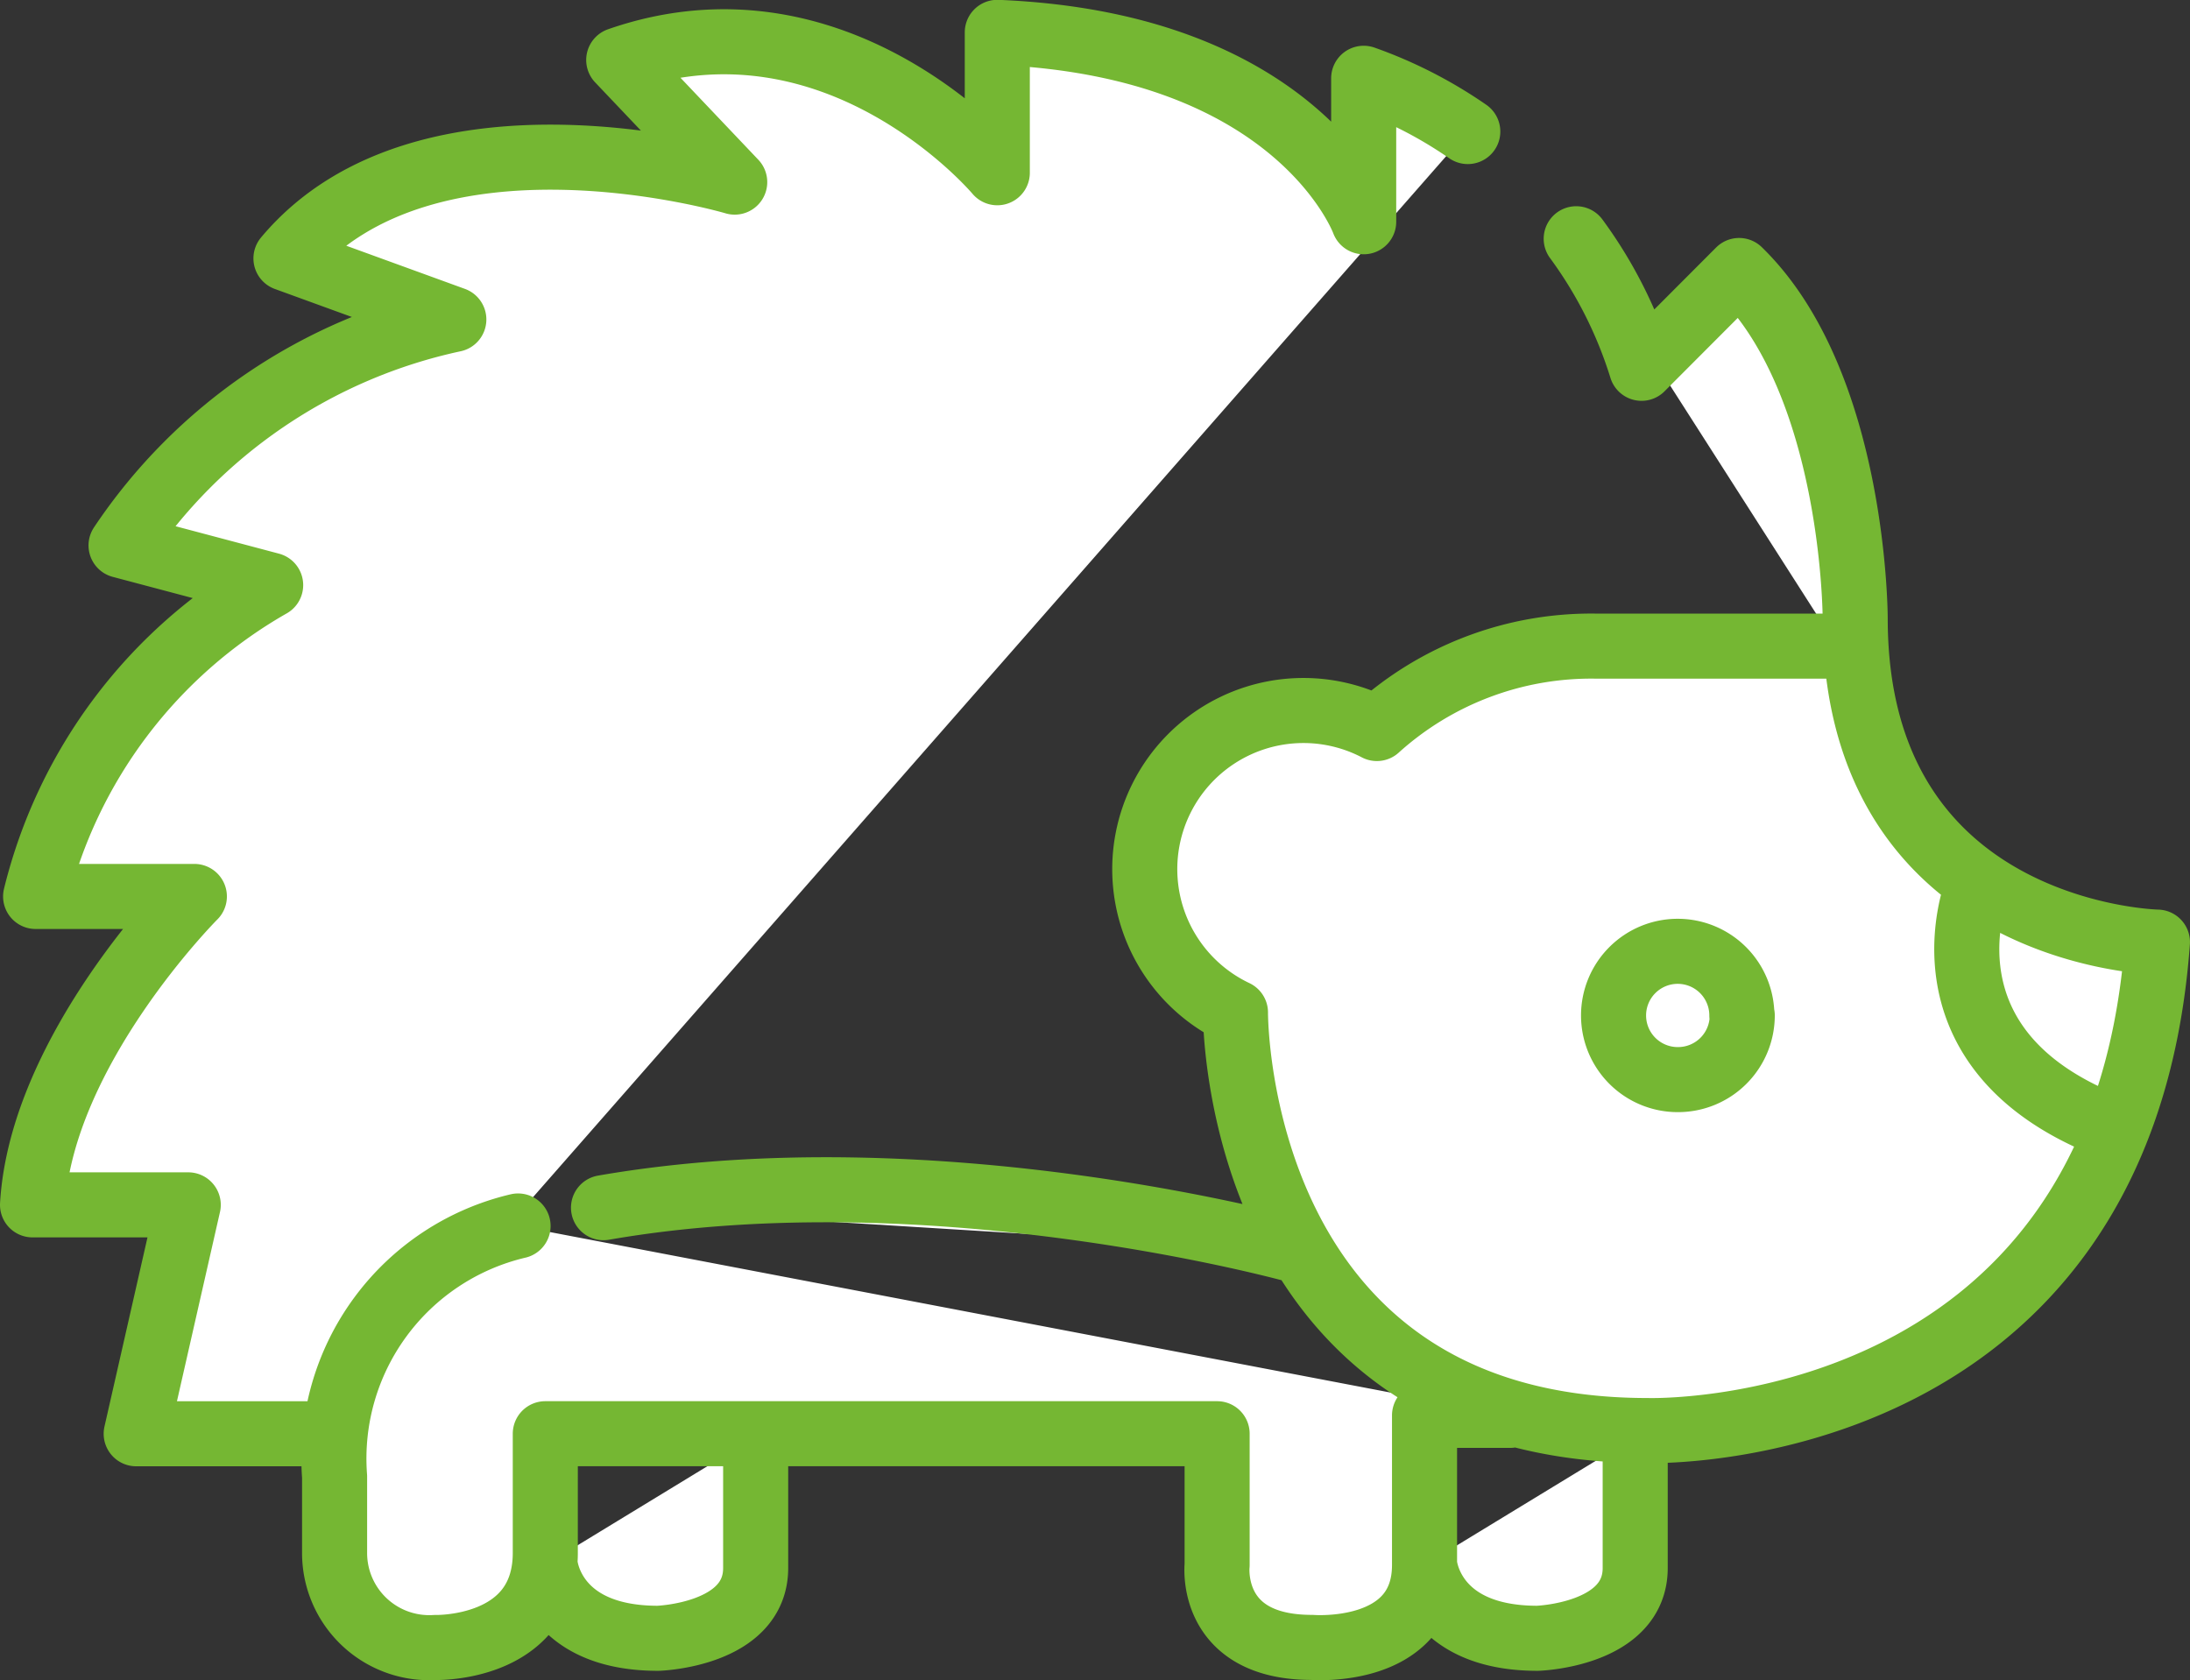 <svg xmlns="http://www.w3.org/2000/svg" width="50.491" height="38.746" viewBox="0 0 50.491 38.746">
  <rect x="0" y="0" width="50.491" height="38.746" fill="#333333" stroke="none"/>
  <g id="PROVIDE_DRINKING_WATER_" data-name="PROVIDE DRINKING WATER " transform="translate(0.75 0.75)">
    <path id="Path_2939" data-name="Path 2939" d="M17.774,7.812s-1.549,3.8,3.168,5.56M6.026-9.613a10.164,10.164,0,0,0-2.4-1.228v3.308S2.147-11.614-4.821-11.9v3.237s-3.66-4.364-8.728-2.6l2.674,2.816s-7.109-2.112-10.346,1.759l3.87,1.408A12.344,12.344,0,0,0-25.023-.07l3.449.915a11.381,11.381,0,0,0-5.419,7.179h3.66s-3.519,3.521-3.731,7.111h3.59l-1.2,5.278h4.364M14.536,2.252H8.975a7.371,7.371,0,0,0-5.045,1.9A3.658,3.658,0,1,0,.67,10.7c0,.1-.02,9.639,9.5,9.639,0,0,10.911.351,11.756-11.262,0,0-6.968-.141-6.968-7.462,0,0,0-5.419-2.676-8.024L10.032-4.154A10.066,10.066,0,0,0,8.526-7.141M2.078,16.189S-6.229,13.866-13.9,15.2m-1.97.422A5.509,5.509,0,0,0-20.1,21.4v1.759a2.183,2.183,0,0,0,2.323,2.182s2.535.071,2.535-2.182V20.412H.247v3.027s-.212,1.9,2.182,1.9c0,0,2.6.212,2.6-1.9V19.989H7M5.033,23.439s.141,1.69,2.6,1.69c0,0,2.253-.071,2.253-1.62V20.483m-25.129,2.956s.141,1.69,2.6,1.69c0,0,2.251-.071,2.251-1.62V20.483m22.737-9.715a1.479,1.479,0,1,0-1.479,1.479A1.48,1.48,0,0,0,12.354,10.768Z" transform="translate(27.064 11.896)" fill="#fff" stroke="#75b733" stroke-linecap="round" stroke-linejoin="round" stroke-width="1.5"/>
  </g>
</svg>
